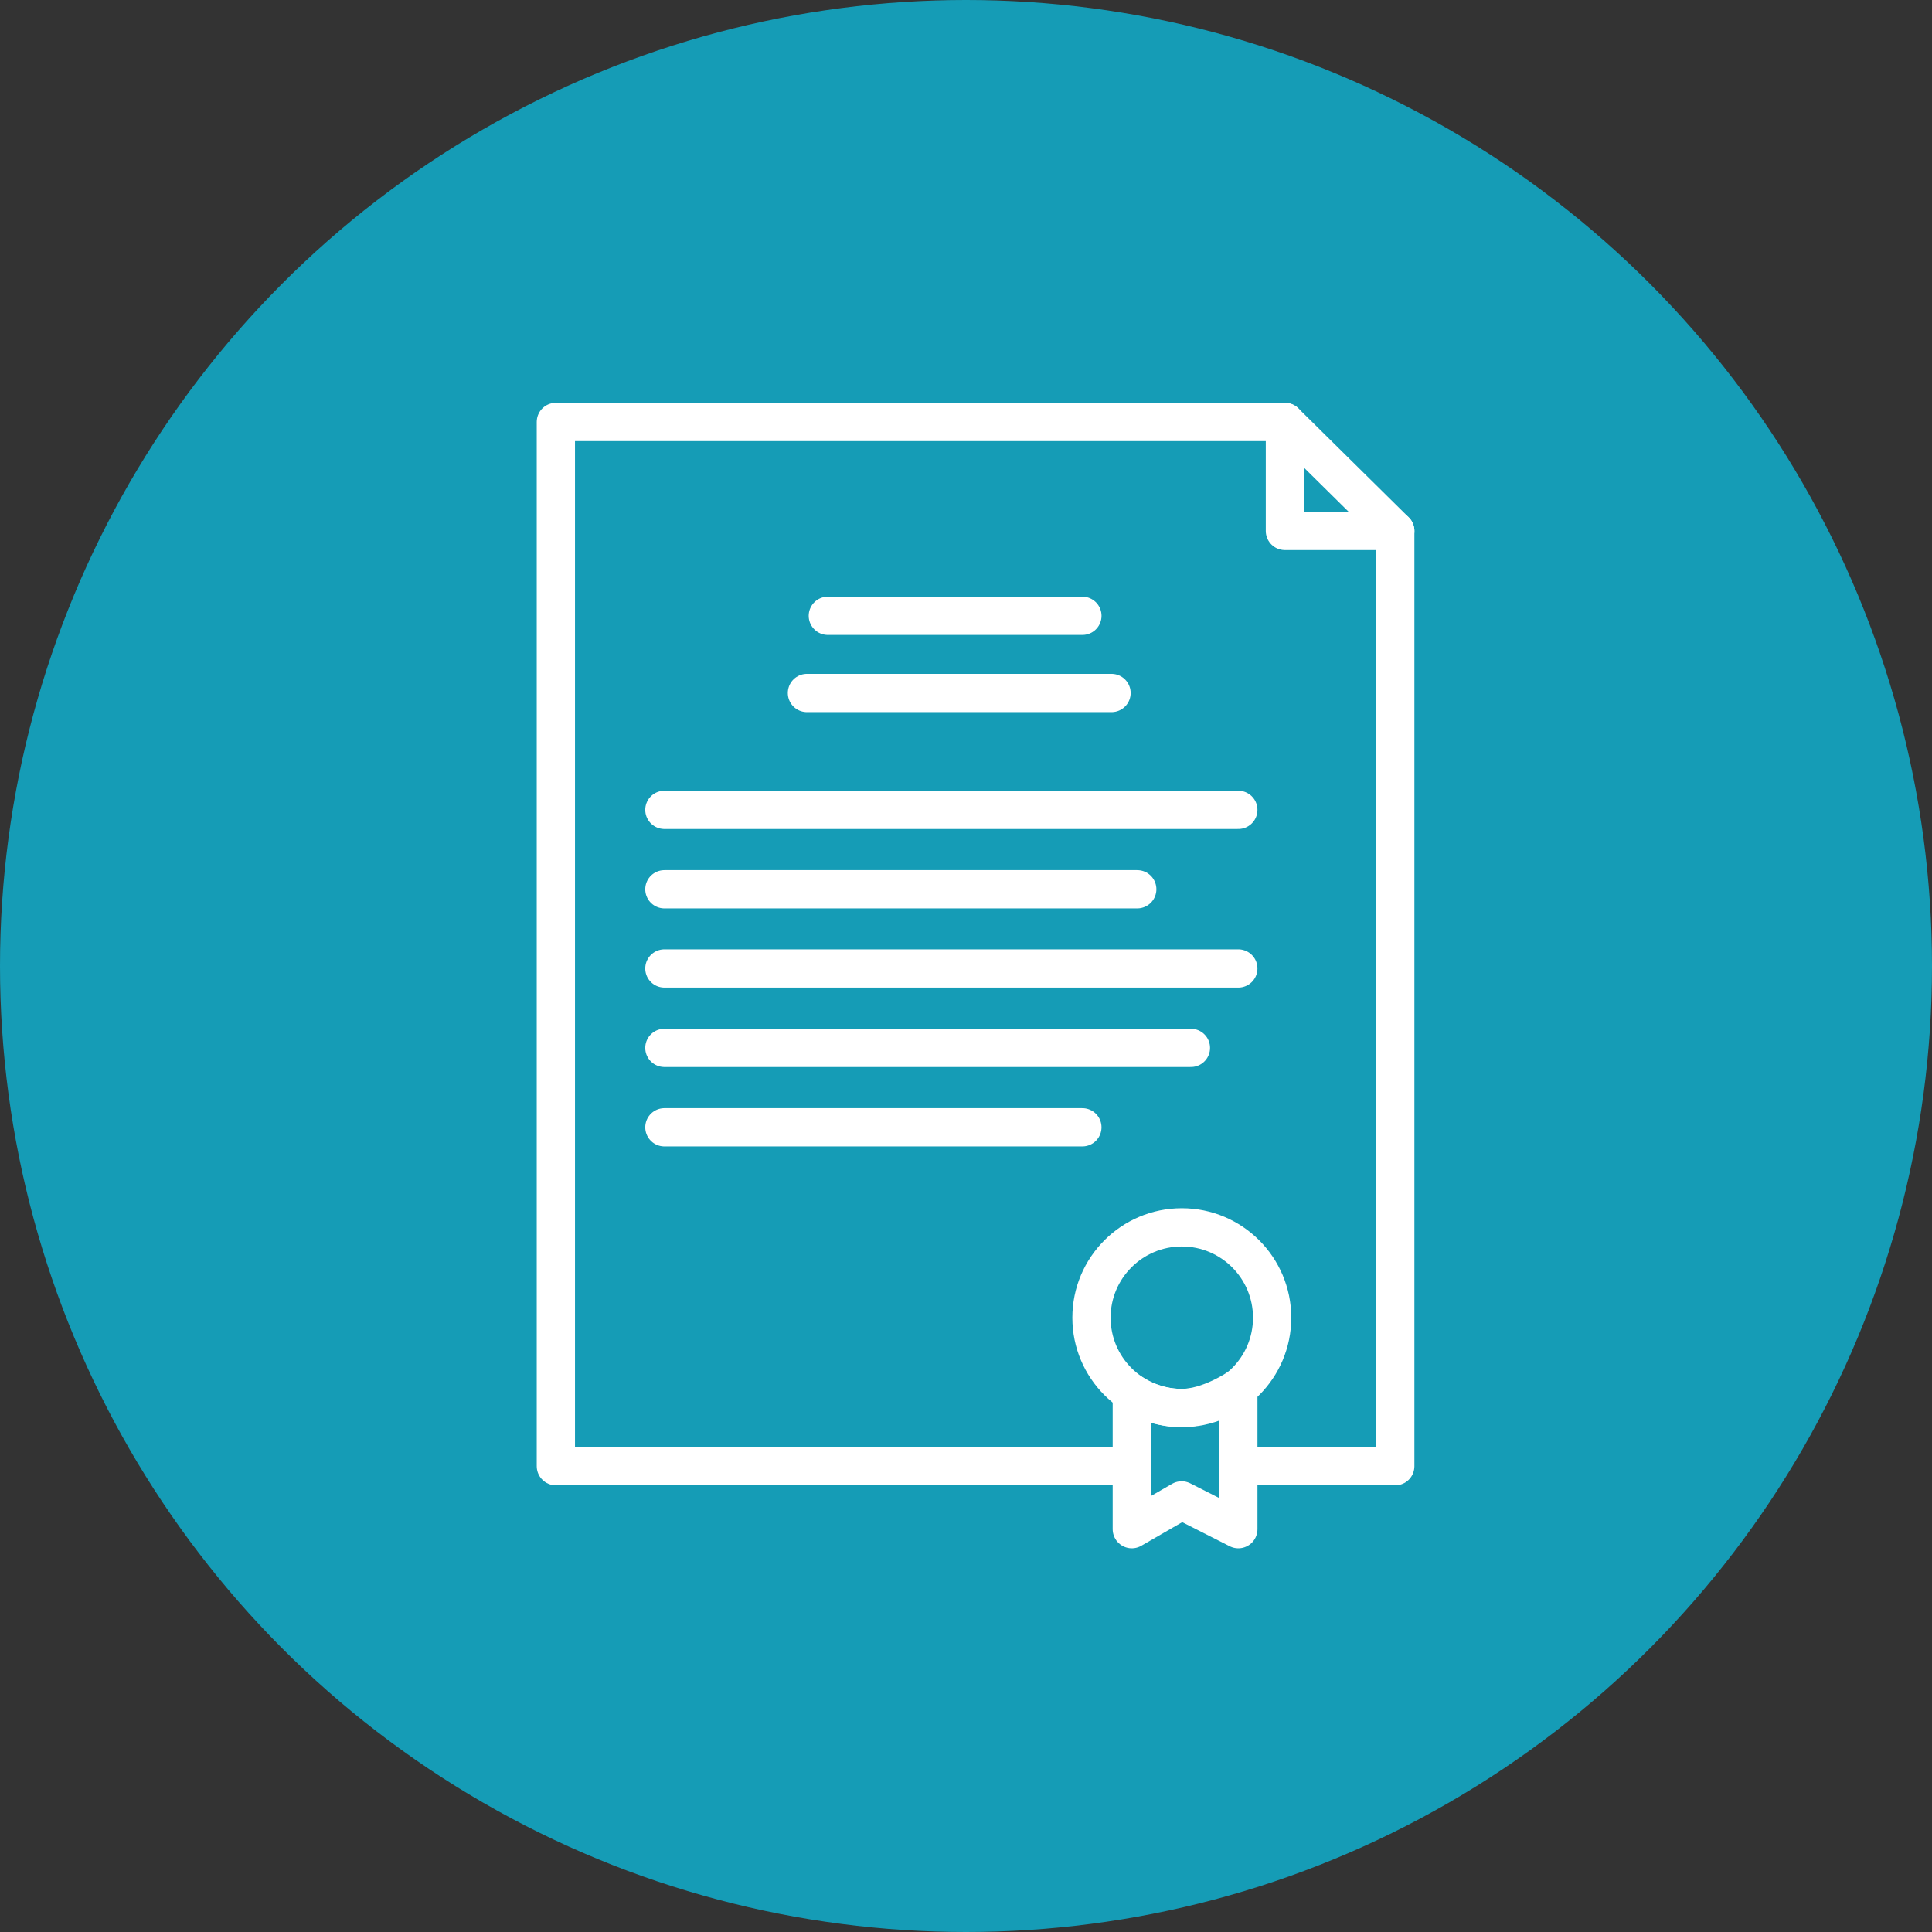 <svg width="101" height="101" viewBox="0 0 101 101" fill="none" xmlns="http://www.w3.org/2000/svg">
<rect x="0" y="0" width="101" height="101" fill="#333333" stroke="none"/>
<circle cx="50.5" cy="50.5" r="50.5" fill="#159CB6"/>
<g clip-path="url(#clip0_344_290)">
<path d="M59.168 76.648H29.059V22.059H67.171" stroke="white" stroke-width="2" stroke-linecap="round" stroke-linejoin="round"/>
<path d="M72.941 27.756V76.648H64.736" stroke="white" stroke-width="2" stroke-linecap="round" stroke-linejoin="round"/>
<path d="M67.172 22.059V27.756H72.942L67.172 22.059Z" stroke="white" stroke-width="2" stroke-linecap="round" stroke-linejoin="round"/>
<path d="M43.277 32.193H56.585" stroke="white" stroke-width="2" stroke-linecap="round" stroke-linejoin="round"/>
<path d="M42.185 36.228H58.108" stroke="white" stroke-width="2" stroke-linecap="round" stroke-linejoin="round"/>
<path d="M34.732 42.338H64.736" stroke="white" stroke-width="2" stroke-linecap="round" stroke-linejoin="round"/>
<path d="M34.732 46.489H59.453" stroke="white" stroke-width="2" stroke-linecap="round" stroke-linejoin="round"/>
<path d="M34.732 50.629H64.736" stroke="white" stroke-width="2" stroke-linecap="round" stroke-linejoin="round"/>
<path d="M34.732 54.781H62.258" stroke="white" stroke-width="2" stroke-linecap="round" stroke-linejoin="round"/>
<path d="M34.732 58.932H56.584" stroke="white" stroke-width="2" stroke-linecap="round" stroke-linejoin="round"/>
<path d="M61.782 73.609C64.39 73.609 66.504 71.494 66.504 68.886C66.504 66.277 64.39 64.163 61.782 64.163C59.175 64.163 57.06 66.277 57.06 68.886C57.06 71.494 59.175 73.609 61.782 73.609Z" stroke="white" stroke-width="2" stroke-linecap="round" stroke-linejoin="round"/>
<path d="M59.168 72.825V79.941L61.772 78.437L64.737 79.941V72.56C64.737 72.56 63.212 73.608 61.772 73.608C60.258 73.608 59.168 72.825 59.168 72.825Z" stroke="white" stroke-width="2" stroke-linecap="round" stroke-linejoin="round"/>
</g>
<defs>
<clipPath id="clip0_344_290">
<rect width="46" height="60" fill="white" transform="translate(28 21)"/>
</clipPath>
</defs>
</svg>

